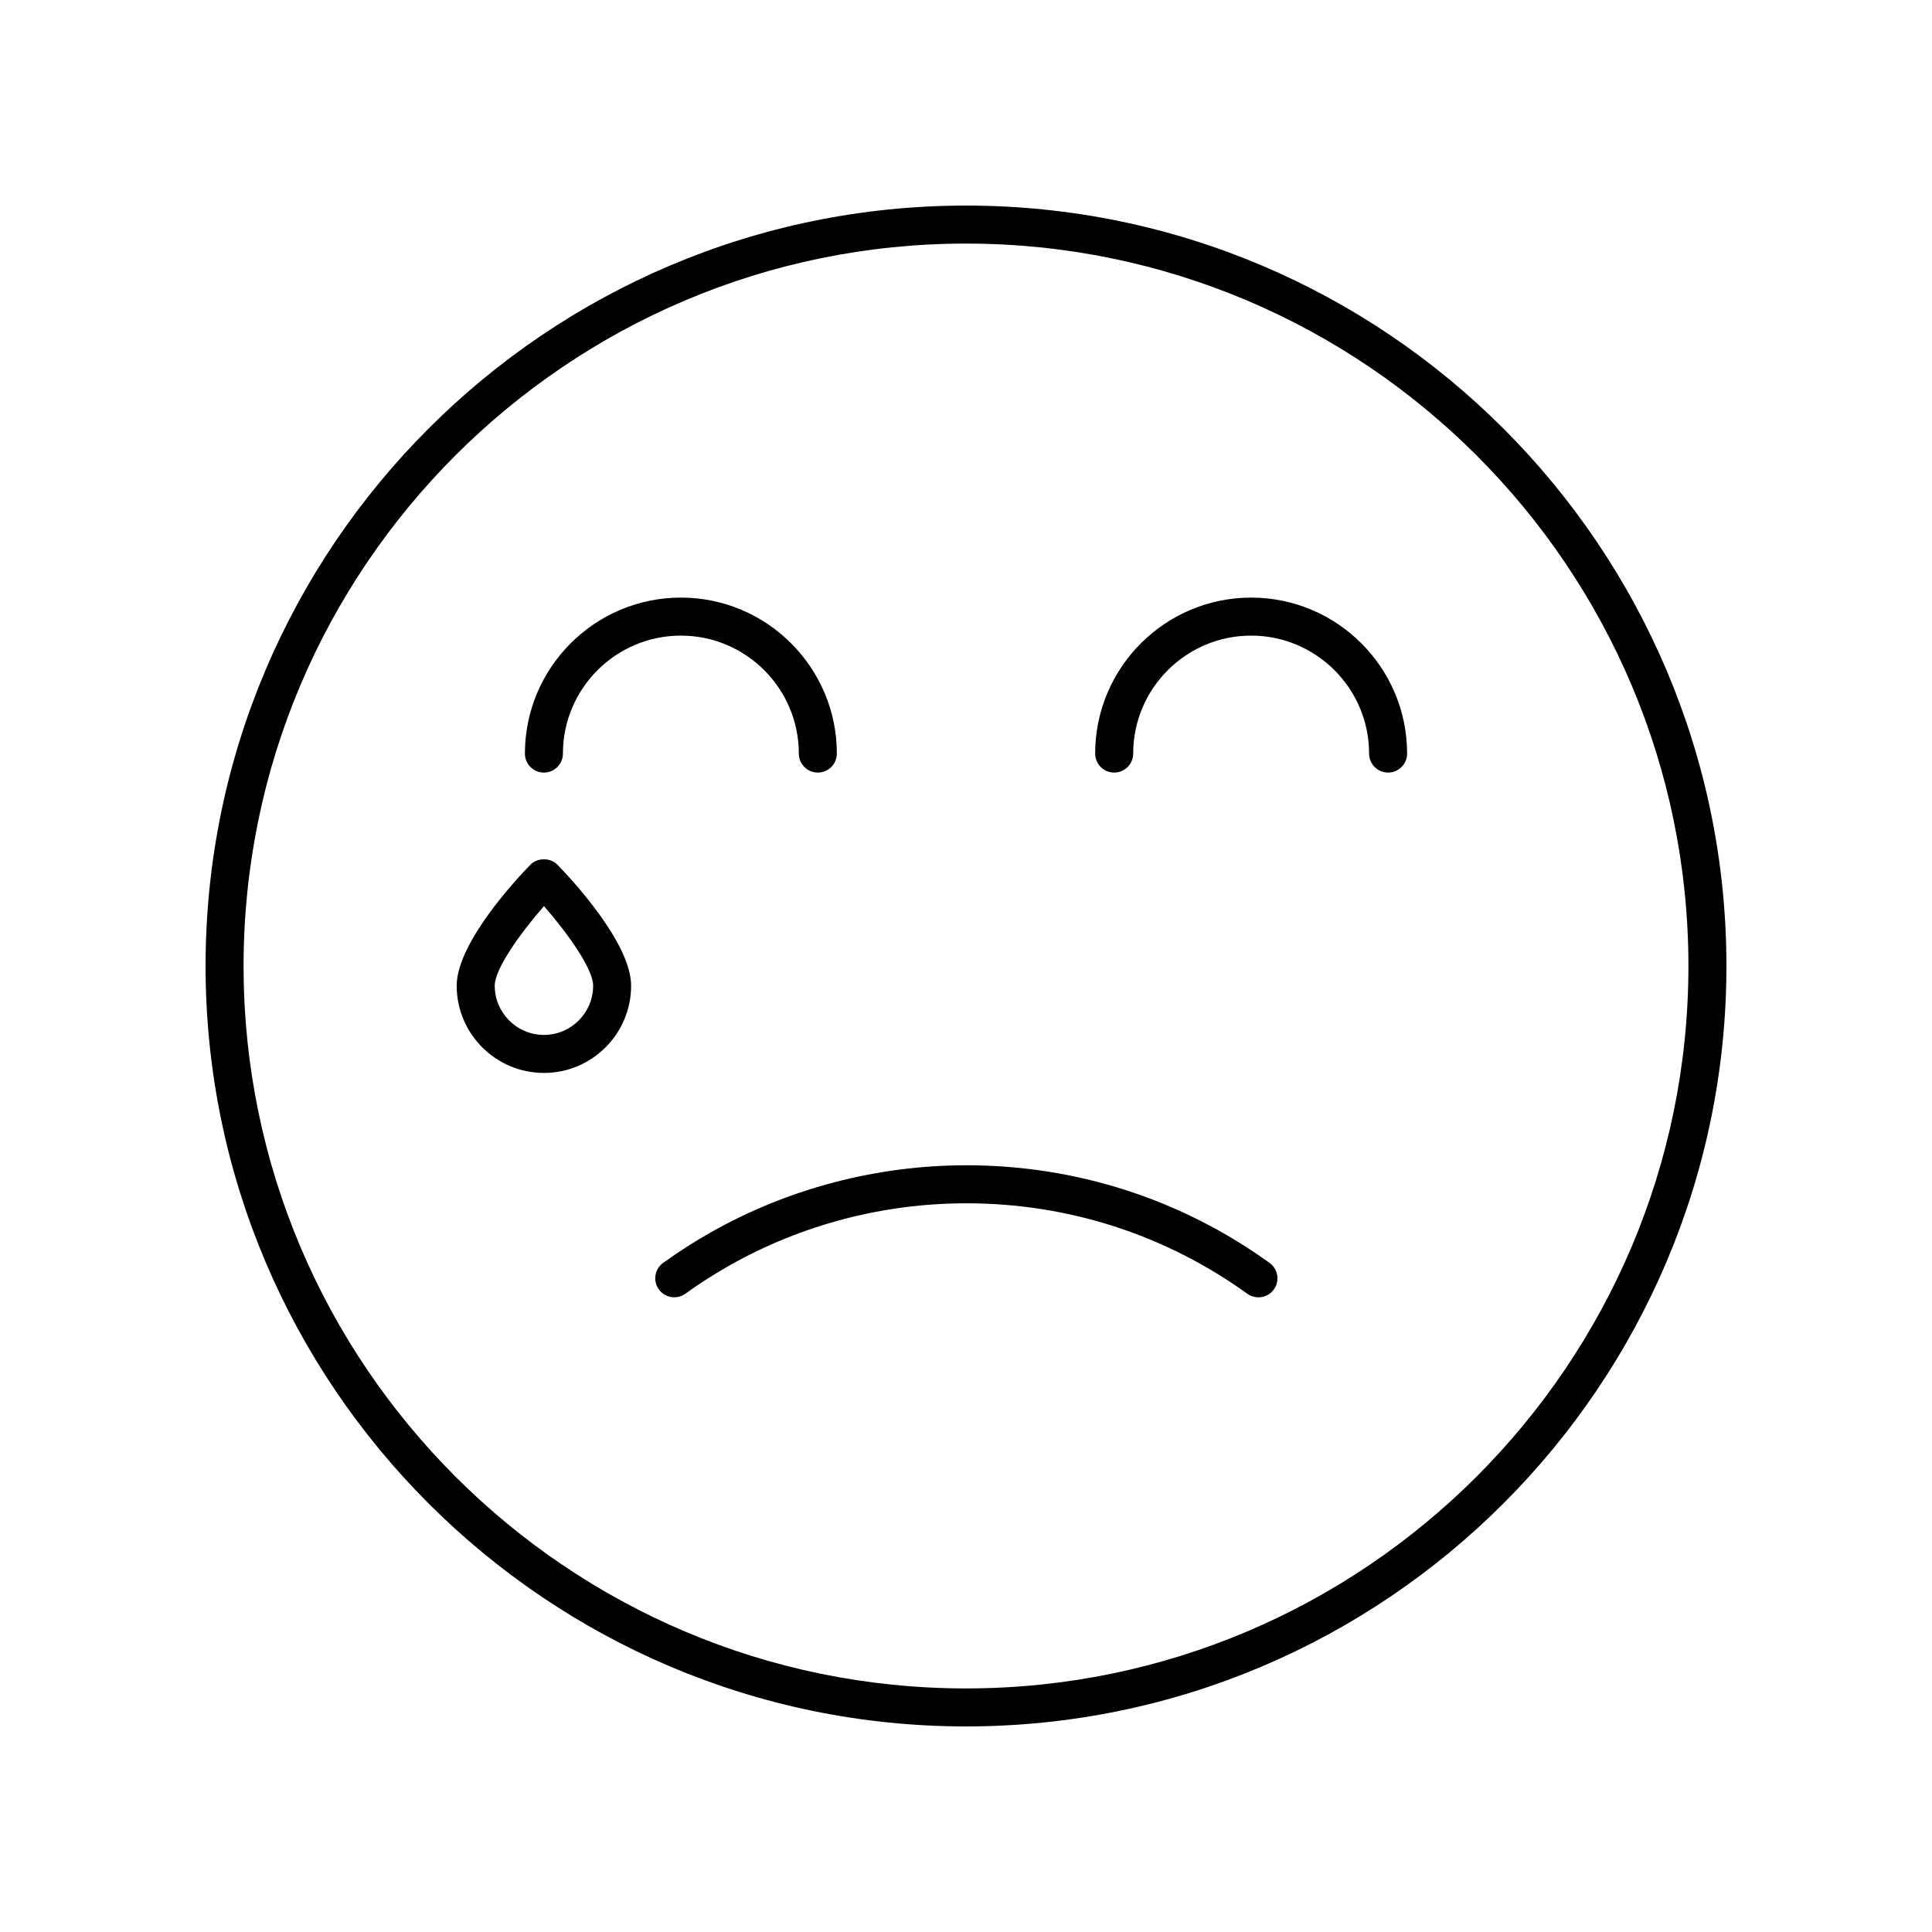 <?xml version="1.0" encoding="UTF-8"?>
<!-- Uploaded to: ICON Repo, www.svgrepo.com, Generator: ICON Repo Mixer Tools -->
<svg fill="#000000" width="800px" height="800px" version="1.1" viewBox="144 144 512 512" xmlns="http://www.w3.org/2000/svg">
 <g>
  <path d="m400 198.48c-111.12 0-201.52 90.402-201.52 201.52s90.402 201.52 201.52 201.52 201.52-90.402 201.52-201.52-90.406-201.52-201.52-201.52zm0 392.97c-105.56 0-191.45-85.883-191.45-191.45 0-105.56 85.883-191.45 191.45-191.45 105.56 0 191.45 85.883 191.45 191.45-0.004 105.57-85.887 191.45-191.45 191.45z"/>
  <path d="m288.14 348.74c2.781 0 5.039-2.258 5.039-5.039 0-17.234 14.02-31.258 31.258-31.258 17.234 0 31.258 14.02 31.258 31.258 0 2.781 2.258 5.039 5.039 5.039s5.039-2.258 5.039-5.039c0-22.793-18.539-41.332-41.332-41.332-22.793 0-41.332 18.539-41.332 41.332-0.008 2.781 2.25 5.039 5.031 5.039z"/>
  <path d="m475.56 302.37c-22.793 0-41.332 18.539-41.332 41.332 0 2.781 2.258 5.039 5.039 5.039s5.039-2.258 5.039-5.039c0-17.234 14.02-31.258 31.258-31.258 17.234 0 31.258 14.02 31.258 31.258 0 2.781 2.258 5.039 5.039 5.039s5.039-2.258 5.039-5.039c-0.008-22.793-18.547-41.332-41.34-41.332z"/>
  <path d="m284.54 373.18c-3.258 3.34-19.512 20.586-19.512 32.043 0 12.746 10.367 23.113 23.113 23.113 12.746 0 23.113-10.367 23.113-23.113 0-11.453-16.254-28.703-19.512-32.043-1.883-1.945-5.309-1.945-7.203 0zm3.609 45.082c-7.188 0-13.039-5.848-13.039-13.039 0-4.488 6.867-14.035 13.043-21.09 6.172 7.047 13.039 16.59 13.039 21.09-0.008 7.191-5.856 13.039-13.043 13.039z"/>
  <path d="m400.09 452.81c-23.719 0-47.109 6.133-67.648 17.734-4.359 2.465-8.629 5.199-12.699 8.125-2.258 1.629-2.769 4.769-1.148 7.031 1.621 2.254 4.769 2.777 7.031 1.148 3.773-2.715 7.734-5.25 11.773-7.531 19.02-10.746 40.699-16.43 62.684-16.43 26.945 0 52.695 8.293 74.477 23.977 0.891 0.641 1.918 0.945 2.938 0.945 1.566 0 3.109-0.73 4.09-2.098 1.629-2.258 1.113-5.406-1.145-7.031-23.492-16.926-51.285-25.871-80.352-25.871z"/>
 </g>
</svg>